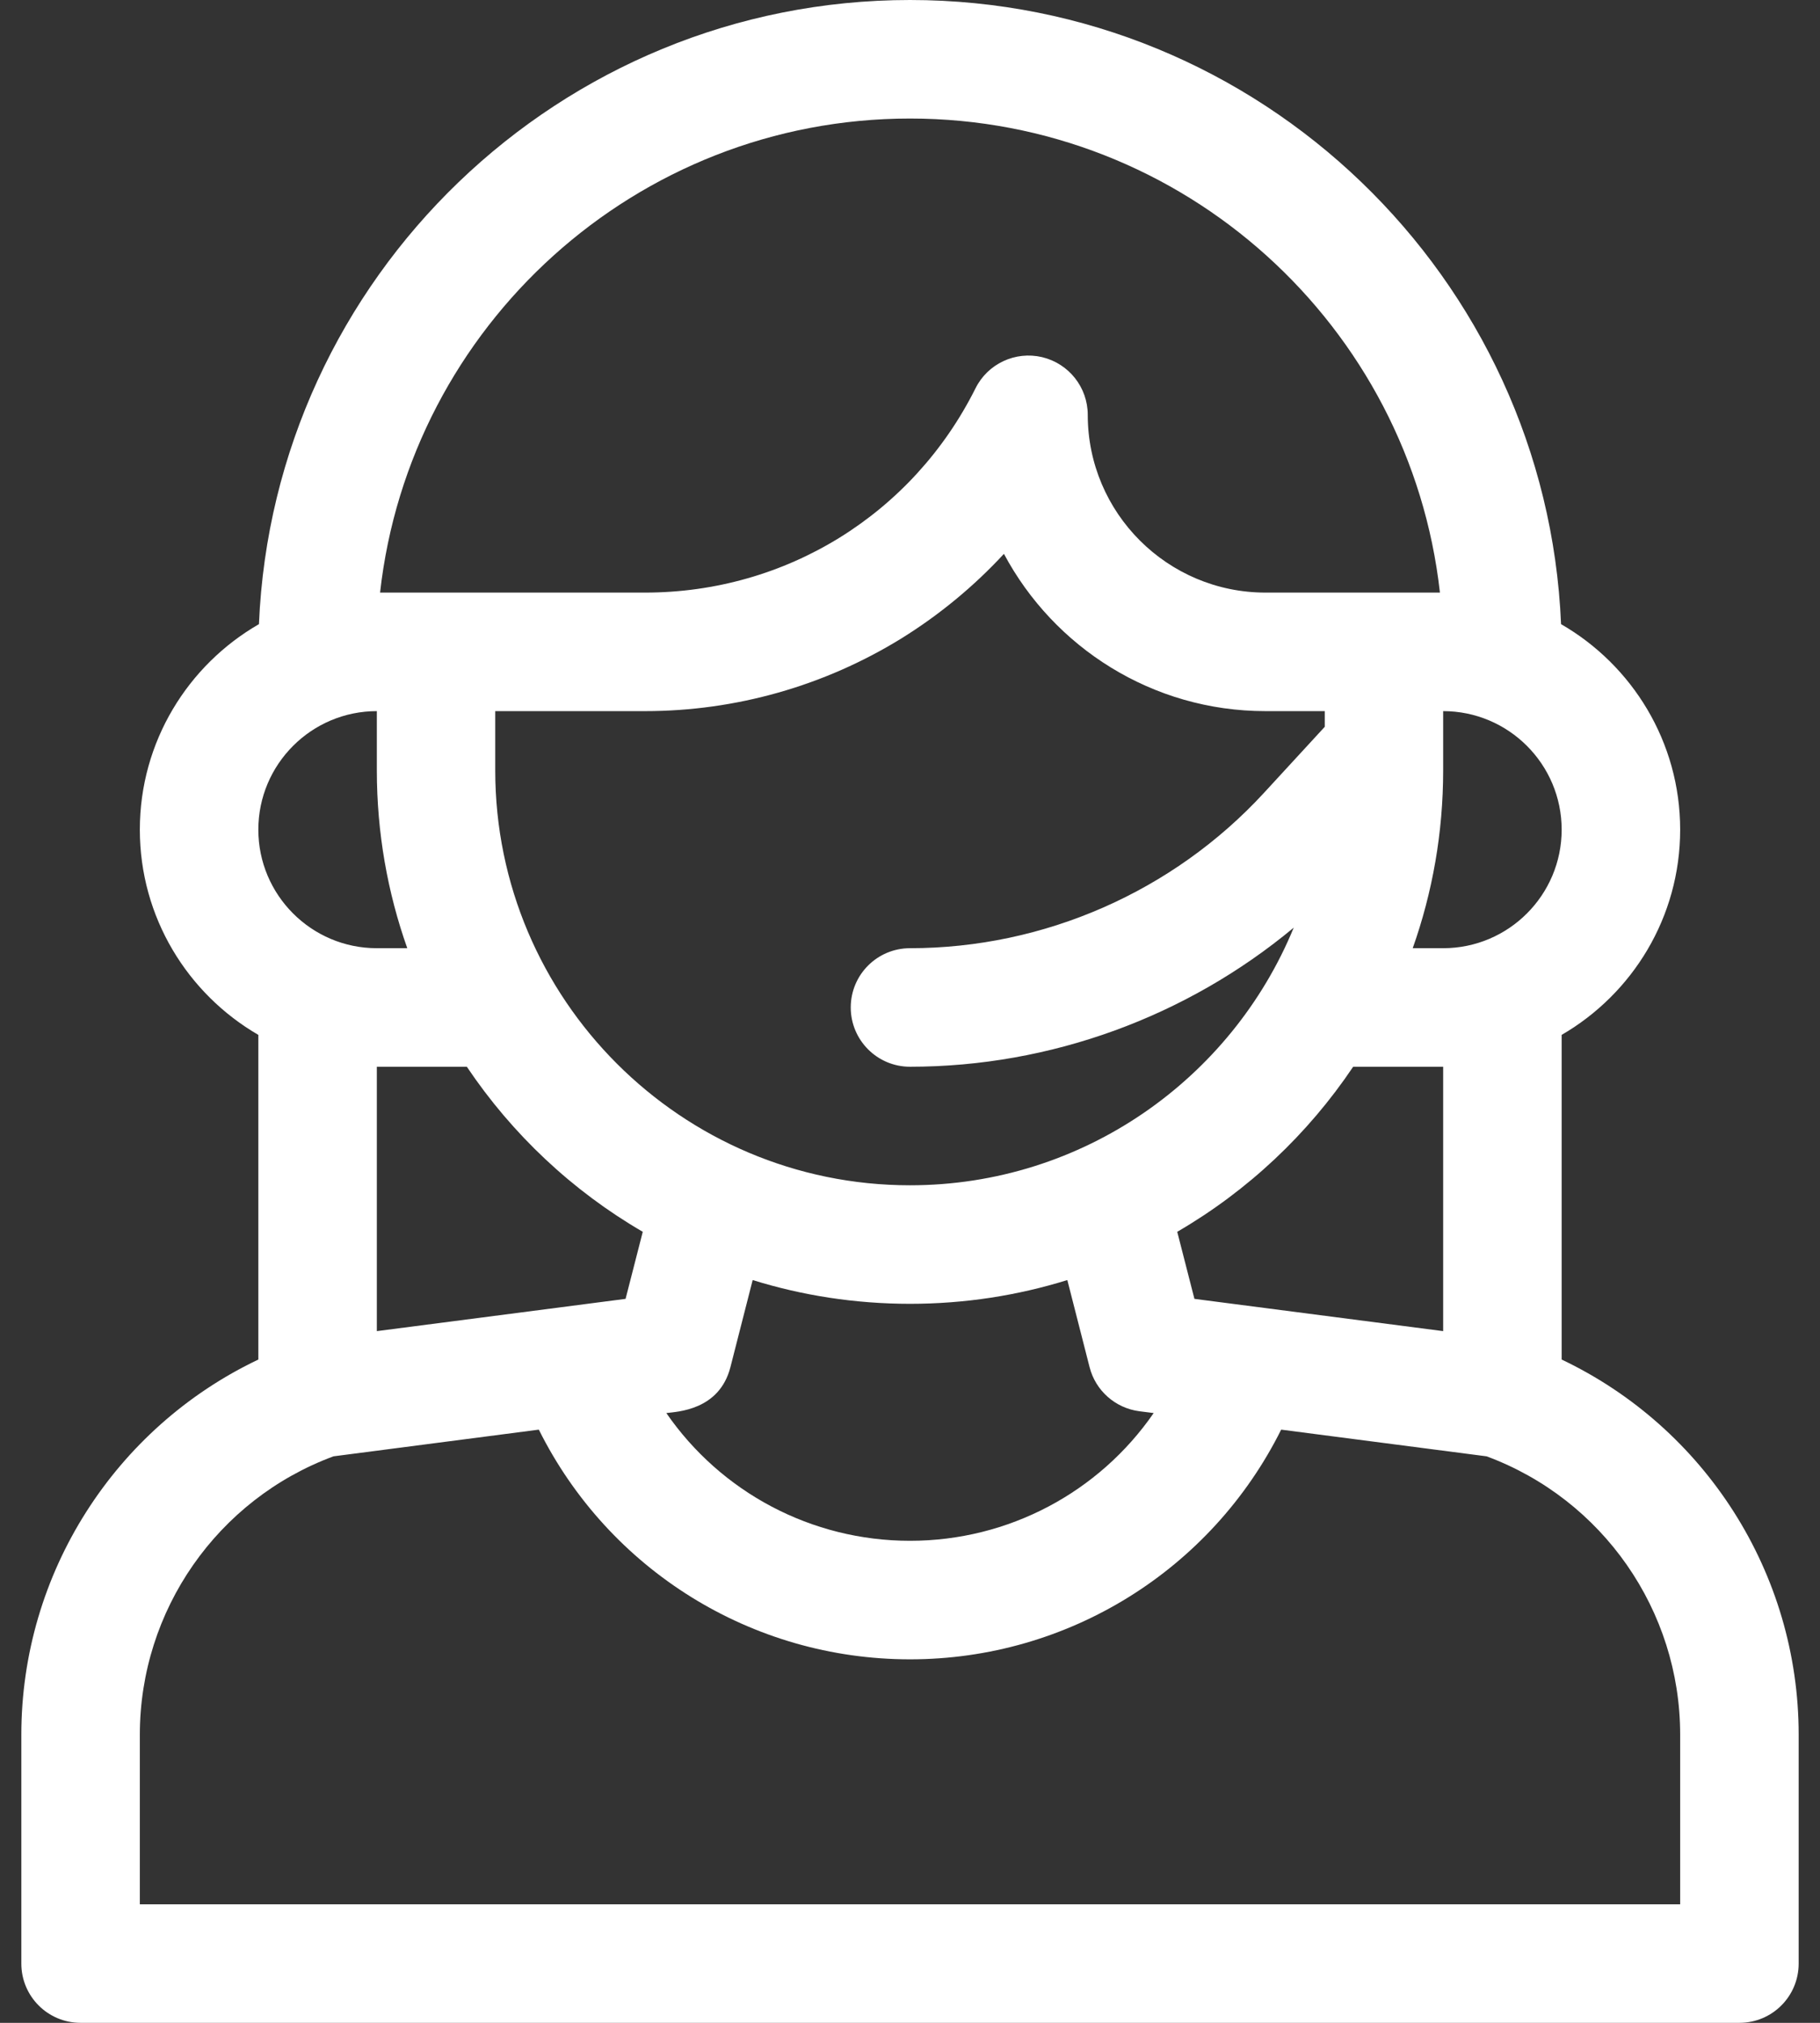 <svg width="18" height="20" viewBox="0 0 18 20" fill="none" xmlns="http://www.w3.org/2000/svg">
<rect x="0" y="0" width="18" height="20" fill="#333333" stroke="none"/>
<path d="M15.445 13.442V10.232C16.145 9.826 16.617 9.069 16.617 8.203C16.617 7.335 16.142 6.576 15.439 6.171C15.295 2.744 12.462 0 9 0C5.538 0 2.705 2.744 2.561 6.171C1.858 6.576 1.383 7.335 1.383 8.203C1.383 9.069 1.855 9.826 2.555 10.232V13.442C1.137 14.116 0.211 15.555 0.211 17.151V19.414C0.211 19.738 0.473 20 0.797 20H17.203C17.527 20 17.789 19.738 17.789 19.414V17.15C17.789 15.554 16.863 14.116 15.445 13.442ZM14.273 7.031C14.92 7.031 15.445 7.557 15.445 8.203C15.445 8.849 14.92 9.375 14.273 9.375H13.972C14.167 8.825 14.273 8.233 14.273 7.617V7.031ZM9 11.719C6.738 11.719 4.898 9.879 4.898 7.617V7.031H6.38C7.276 7.031 8.154 6.782 8.917 6.311C9.292 6.078 9.632 5.797 9.929 5.476C10.422 6.4 11.396 7.031 12.516 7.031H13.102V7.186L12.5 7.84C11.602 8.815 10.326 9.375 9 9.375C8.676 9.375 8.414 9.637 8.414 9.961C8.414 10.284 8.676 10.547 9 10.547C10.39 10.547 11.736 10.053 12.795 9.172C12.181 10.665 10.711 11.719 9 11.719ZM11.41 13.971C10.87 14.753 9.976 15.234 9 15.234C8.024 15.234 7.13 14.753 6.59 13.971C6.697 13.957 7.114 13.945 7.224 13.517L7.444 12.656C7.936 12.809 8.459 12.891 9 12.891C9.541 12.891 10.064 12.809 10.556 12.656L10.776 13.517C10.835 13.749 11.03 13.922 11.268 13.953L11.41 13.971ZM6.357 12.179L6.187 12.842L3.727 13.161V10.547H4.617C5.065 11.214 5.66 11.774 6.357 12.179ZM13.383 10.547H14.273V13.161L11.813 12.842L11.643 12.179C12.34 11.774 12.935 11.214 13.383 10.547ZM9 1.172C11.71 1.172 13.948 3.226 14.241 5.859H12.516C11.546 5.859 10.758 5.071 10.758 4.102C10.758 3.83 10.571 3.594 10.306 3.531C10.042 3.469 9.769 3.596 9.648 3.839C9.025 5.085 7.773 5.859 6.38 5.859H3.759C4.052 3.226 6.29 1.172 9 1.172ZM3.727 7.031V7.617C3.727 8.233 3.833 8.825 4.028 9.375H3.727C3.08 9.375 2.555 8.849 2.555 8.203C2.555 7.557 3.08 7.031 3.727 7.031ZM16.617 18.828H1.383V17.151C1.383 15.922 2.15 14.824 3.298 14.399L5.329 14.135C6.021 15.522 7.435 16.406 9 16.406C10.565 16.406 11.979 15.522 12.671 14.135L14.703 14.399C15.85 14.824 16.617 15.922 16.617 17.15V18.828Z" fill="white"/>
</svg>
